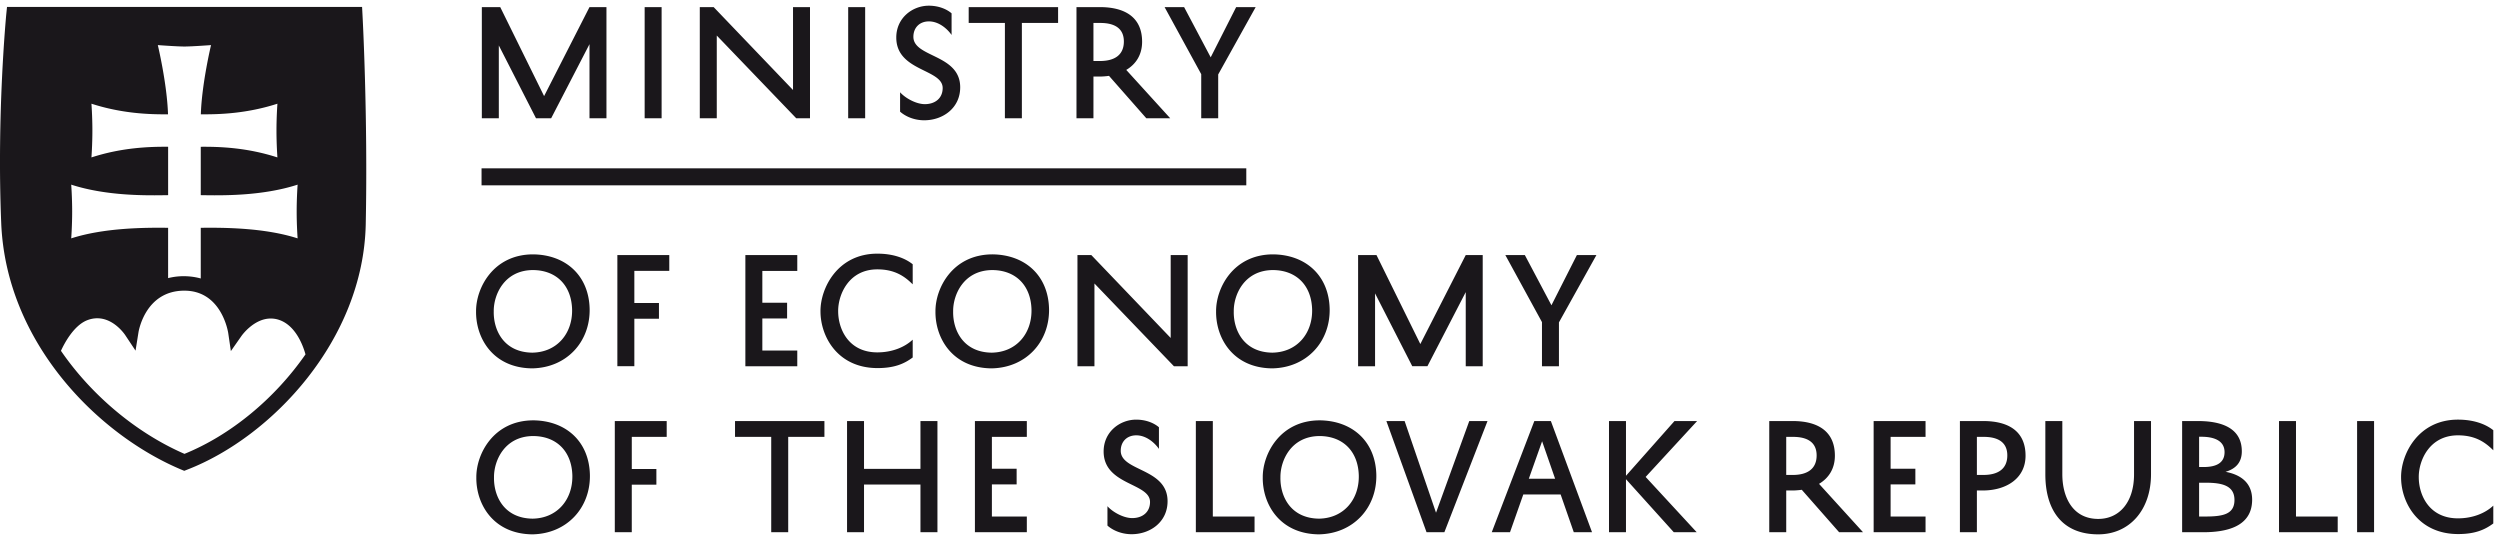 <svg xmlns="http://www.w3.org/2000/svg" width="237" height="51" viewBox="0 0 237 51"><g><g><g><path fill="#1a171b" d="M233.013 41.27c-2.722 0-3.728 2.413-3.714 3.969 0 1.702.992 3.901 3.714 3.901 1.408 0 2.601-.495 3.352-1.206v1.69c-.831.617-1.756 1.005-3.352 1.005-3.782-.013-5.39-3.004-5.39-5.377v-.013c-.014-2.173 1.608-5.458 5.39-5.458 1.488 0 2.614.415 3.352 1.005v1.904c-.764-.763-1.703-1.42-3.352-1.42m-9.56-1.354h1.609v10.539h-1.609zm-5.793 9.05h3.955v1.488h-5.565V39.915h1.61zm-8.595 0c1.676 0 2.762-.214 2.762-1.569 0-1.354-1.153-1.635-2.708-1.635h-.644v3.204zm-.59-4.693h.443c1.246 0 1.97-.43 1.97-1.407 0-1.194-1.18-1.462-2.185-1.462h-.228zm2.507.456c1.516.282 2.521 1.1 2.521 2.642 0 2.588-2.48 3.084-4.64 3.084h-1.997v-10.54h1.502c2.36 0 4.156.738 4.156 2.87 0 1.046-.563 1.65-1.542 1.944zm-8.675-4.814h1.609v5.043c0 3.418-2.065 5.698-5.002 5.698-3.486 0-5.015-2.374-5.015-5.686v-5.055h1.61v5.043c0 2.171.978 4.236 3.405 4.236 2.011 0 3.393-1.595 3.393-4.224zm-14.281 5.11c1.394 0 2.267-.577 2.267-1.852 0-1.22-.846-1.757-2.227-1.757h-.657v3.608h.617m-.013-5.108c2.427 0 4.009.991 4.009 3.285 0 2.132-1.797 3.298-4.063 3.298h-.55v3.956H185.8v-10.54h2.213m-10.392 0h4.921v1.501h-3.312v3.019h2.347v1.488h-2.347v3.043h3.312v1.489h-4.92zm-7.67 5.11c1.394 0 2.266-.577 2.266-1.852 0-1.22-.845-1.757-2.226-1.757h-.657v3.608h.617m3.996-1.823c0 1.22-.577 2.118-1.502 2.668l4.17 4.586h-2.266l-3.54-4.023c-.295.04-.603.067-.925.067h-.55v3.956h-1.609v-10.54h2.213c2.427 0 4.009.992 4.009 3.286m-13.06-3.286l-4.88 5.297 4.84 5.242h-2.172l-4.533-5.028v5.028h-1.609V39.915h1.61v5.19l4.599-5.19zm-13.462 5.471l-1.234-3.554-1.26 3.554zm-.402-5.47l3.902 10.539h-1.73l-1.247-3.58h-3.54l-1.26 3.58h-1.73l4.036-10.54zm-7.737 0h1.73l-4.09 10.539h-1.69l-3.808-10.54h1.73l2.977 8.69zm-14.24 9.252c2.36-.04 3.808-1.838 3.768-4.077-.054-2.294-1.49-3.742-3.714-3.754-2.723.012-3.729 2.346-3.715 3.902-.04 1.81.965 3.901 3.66 3.929m.055-9.32c3.097.027 5.31 1.998 5.376 5.176.054 3.11-2.172 5.578-5.457 5.632-3.741-.04-5.35-2.91-5.31-5.417-.014-2.173 1.609-5.378 5.39-5.39m-10.124 9.117h3.956v1.488h-5.565V39.915h1.61zm-8.729-6.235c0 1.97 4.439 1.636 4.439 4.787 0 1.971-1.65 3.124-3.406 3.124-.979 0-1.797-.375-2.293-.817v-1.838c.47.537 1.501 1.127 2.346 1.127.98 0 1.69-.563 1.69-1.529 0-1.823-4.398-1.569-4.398-4.787 0-1.877 1.555-3.017 3.084-3.017.993 0 1.743.362 2.159.724v2.052c-.376-.55-1.18-1.288-2.146-1.288-.898 0-1.475.604-1.475 1.462m-13.824-2.815h4.921v1.5h-3.312v3.019h2.346v1.488h-2.346v3.043h3.312v1.489h-4.921zm-5.163 0h1.61v10.539h-1.61v-4.52h-5.35v4.52H80.3v-10.54h1.609v4.532h5.35zm-17.579 0h8.475v1.5h-3.433v9.039h-1.61v-9.038H69.68zm-11.397 0h4.92v1.5h-3.31v3.045h2.332v1.488h-2.333v4.506h-1.609zm-7.79 9.252c2.36-.04 3.808-1.838 3.767-4.077-.053-2.294-1.488-3.742-3.713-3.754-2.722.012-3.729 2.346-3.715 3.902-.04 1.81.966 3.901 3.66 3.929m.055-9.32c3.097.027 5.31 1.998 5.376 5.176.054 3.11-2.172 5.578-5.457 5.632-3.741-.04-5.35-2.91-5.31-5.417-.014-2.173 1.61-5.378 5.39-5.39m63.33-32.819L110.403.674h1.85l2.521 4.76 2.414-4.76h1.85l-3.553 6.383v4.157h-1.609zm-10.218-1.247h.617c1.395 0 2.267-.577 2.267-1.85 0-1.22-.845-1.757-2.226-1.757h-.658zm0 5.431h-1.608V.674h2.212c2.427 0 4.01.993 4.01 3.285 0 1.22-.577 2.12-1.503 2.669l4.17 4.586h-2.266l-3.54-4.023a6.83 6.83 0 0 1-.924.067h-.55zm-8.393-9.039h-3.433v-1.5h8.475v1.5h-3.433v9.039h-1.61zm-5.9 6.17c0-1.824-4.398-1.57-4.398-4.788C84.967 1.68 86.523.54 88.05.54c.993 0 1.743.362 2.16.724v2.051c-.377-.55-1.181-1.287-2.147-1.287-.898 0-1.474.604-1.474 1.462 0 1.97 4.438 1.636 4.438 4.787 0 1.972-1.65 3.125-3.406 3.125-.98 0-1.797-.376-2.293-.818V8.746c.47.537 1.502 1.127 2.347 1.127.979 0 1.69-.564 1.69-1.529M80.408.674h1.609v10.54h-1.61zM67.95 11.214h-1.61V.674h1.315l7.523 7.858V.674h1.61v10.54h-1.302l-7.536-7.845zM61.113.674h1.608v10.54h-1.608zm-13.825 10.54h-1.61V.674h1.744L51.58 9.11 55.884.674h1.608v10.54h-1.608V4.187l-3.635 7.027h-1.435l-3.526-6.906zM149.49 24.18h1.851l-3.553 6.383v4.156h-1.609v-4.183l-3.473-6.356h1.85l2.521 4.76zm-19.134 10.54h-1.608V24.18h1.743l4.156 8.435 4.305-8.435h1.609v10.54h-1.609v-7.027l-3.634 7.026h-1.435l-3.527-6.905zm-9.68-9.118c-2.723.013-3.729 2.346-3.715 3.902-.04 1.81.965 3.901 3.66 3.928 2.36-.04 3.809-1.837 3.769-4.076-.054-2.293-1.489-3.741-3.715-3.754m-5.39 3.902c-.014-2.173 1.609-5.378 5.39-5.39 3.098.026 5.31 1.996 5.377 5.175.054 3.111-2.172 5.578-5.457 5.632-3.742-.04-5.35-2.91-5.31-5.417m-4.304-5.324h1.609v10.54h-1.301l-7.536-7.845v7.844h-1.61V24.181h1.315l7.523 7.858zm-16.963 9.252c2.36-.04 3.808-1.837 3.768-4.076-.054-2.293-1.489-3.741-3.714-3.754-2.722.013-3.728 2.346-3.714 3.902-.04 1.81.965 3.901 3.66 3.928m.054-9.319c3.098.027 5.31 1.998 5.377 5.176.053 3.111-2.172 5.578-5.458 5.632-3.74-.04-5.35-2.91-5.31-5.417-.014-2.173 1.61-5.378 5.391-5.39m-7.549 9.775c-.831.616-1.756 1.005-3.352 1.005-3.782-.014-5.39-3.004-5.39-5.377v-.013c-.014-2.173 1.608-5.458 5.39-5.458 1.488 0 2.615.416 3.352 1.005v1.904c-.764-.764-1.703-1.42-3.352-1.42-2.722 0-3.728 2.413-3.714 3.969 0 1.703.992 3.901 3.714 3.901 1.408 0 2.601-.496 3.352-1.206v1.69M72.27 25.683V28.7h2.347v1.488H72.27v3.044h3.312v1.488h-4.921V24.18h4.921v1.503zM58.526 24.18h4.922v1.501h-3.312v3.045h2.333v1.488h-2.333v4.505h-1.61zm-8.005 1.422c-2.722.013-3.728 2.346-3.714 3.902-.04 1.81.965 3.901 3.66 3.928 2.36-.04 3.809-1.837 3.768-4.076-.053-2.293-1.488-3.741-3.713-3.754m-.08 9.319c-3.743-.04-5.351-2.91-5.311-5.417-.014-2.173 1.609-5.378 5.39-5.39 3.098.026 5.31 1.996 5.377 5.175.054 3.111-2.172 5.578-5.457 5.632m-21.48-1.325l-.01-.035c-.233-.826-.952-2.792-2.603-3.27a2.46 2.46 0 0 0-.682-.095c-1.601 0-2.74 1.601-2.787 1.67l-.992 1.417-.251-1.71c-.026-.163-.65-4.018-4.158-4.018-3.677 0-4.325 3.788-4.35 3.949l-.279 1.737-.973-1.465c-.043-.065-1.069-1.604-2.658-1.604-.312 0-.627.06-.938.18-1.325.507-2.235 2.324-2.482 2.864l-.019.042.025.037c2.895 4.204 7.143 7.748 11.655 9.719l.029.011.03-.011c4.33-1.765 8.494-5.187 11.42-9.387zM6.751 22.598c3.122-1.007 6.978-1.029 9.186-1.002v4.77a5.954 5.954 0 0 1 1.541-.182c.292 0 .908.033 1.554.216v-4.804c2.206-.027 6.063-.005 9.183 1.002 0 0-.09-1.176-.09-2.545 0-1.37.09-2.549.09-2.549-3.402 1.102-7.225 1.029-9.183.997v-4.586c1.785-.013 4.358.067 7.267 1.01 0 0-.089-1.178-.089-2.548 0-1.371.09-2.546.09-2.546-2.905.936-5.475 1.022-7.26 1.006.09-2.902.966-6.562.966-6.562s-1.801.135-2.523.135c-.72 0-2.522-.135-2.522-.135s.875 3.66.967 6.562c-1.785.016-4.356-.07-7.26-1.006 0 0 .09 1.175.09 2.546 0 1.37-.09 2.547-.09 2.547 2.91-.942 5.483-1.022 7.27-1.01v4.587c-1.96.032-5.784.105-9.187-.997 0 0 .09 1.178.09 2.548s-.09 2.546-.09 2.546zM34.362 1.356c.007.09.52 9.59.31 19.908-.226 10.94-8.89 20.152-16.925 23.26l-.28.11-.275-.114C9.298 41.208.586 32.493.117 21.181-.316 10.76.59 1.414.597 1.324L.665.657h33.66zM45.651 17.57v-1.61h72.498v1.61z"/></g></g></g></svg>